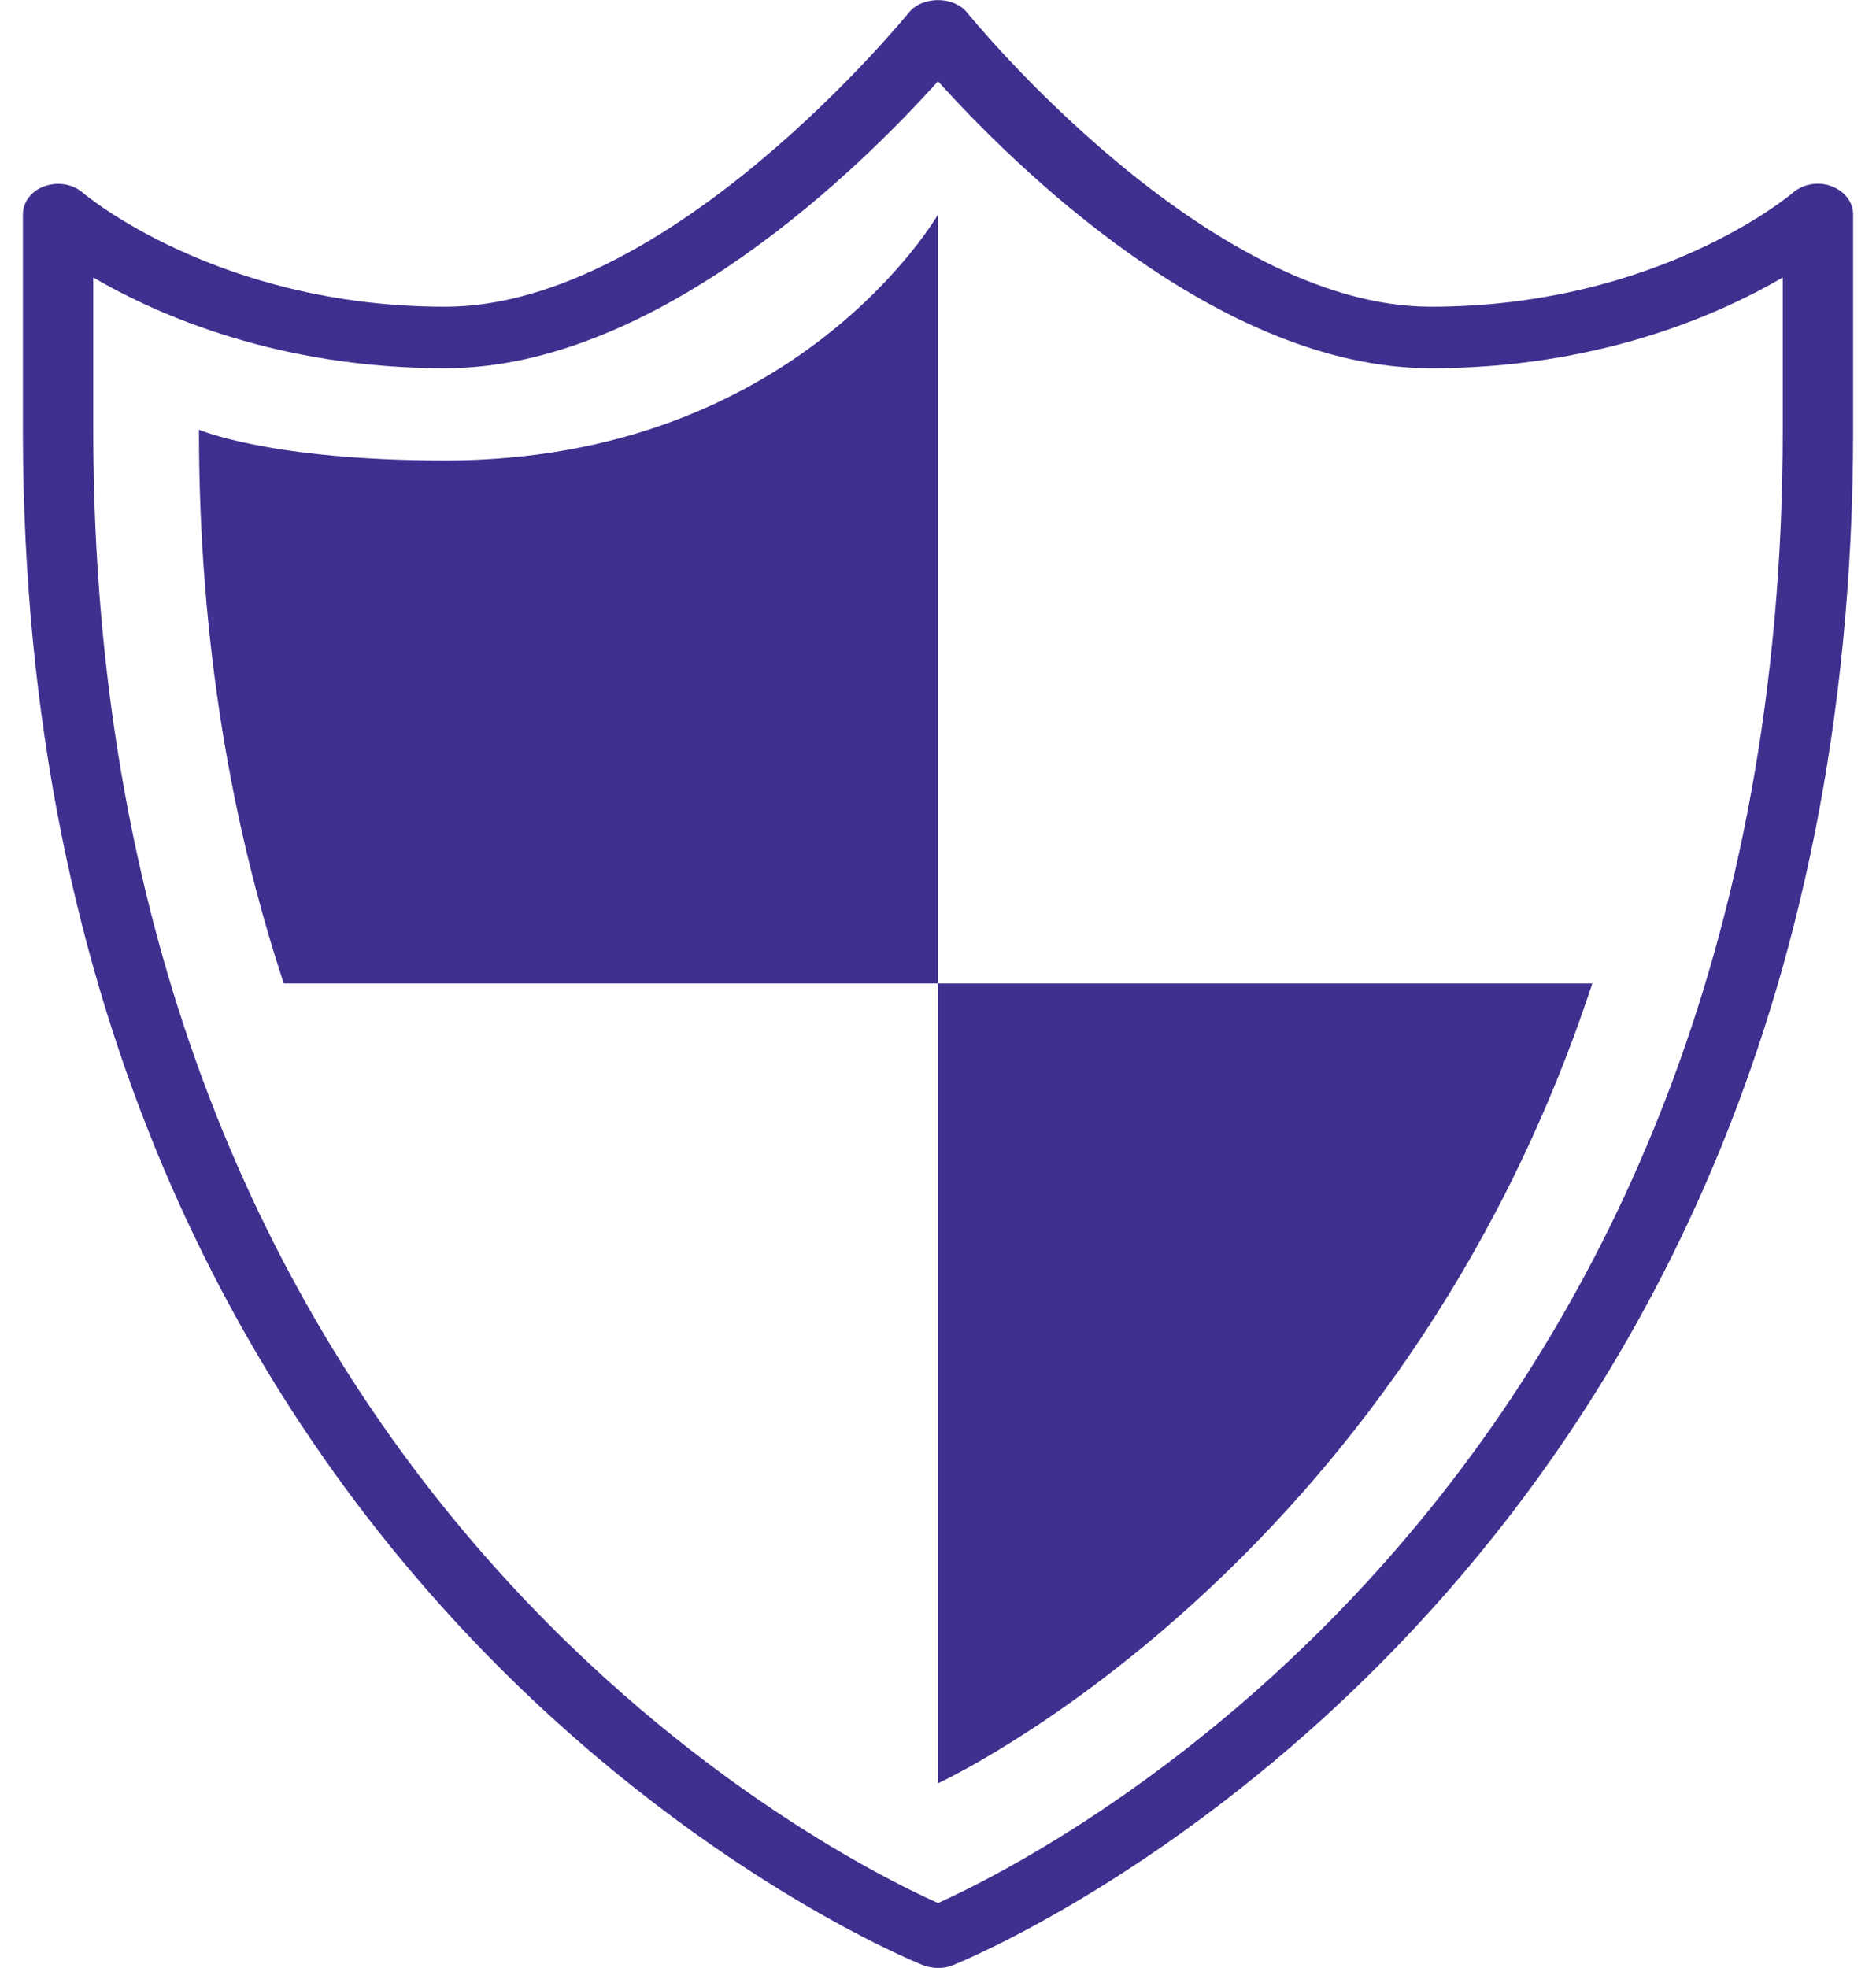<svg width="41" height="43" viewBox="0 0 41 43" fill="none" xmlns="http://www.w3.org/2000/svg">
<g clip-path="url(#clip0)">
<path d="M20.5 43C20.392 43 20.292 42.98 20.192 42.947C19.992 42.873 0.5 35.075 0.5 9.391V4.685C0.5 4.417 0.685 4.168 0.977 4.067C1.269 3.966 1.592 4.02 1.815 4.215C1.838 4.235 4.754 6.702 9.731 6.702C14.646 6.702 19.815 0.33 19.869 0.269C20.162 -0.087 20.838 -0.087 21.131 0.269C21.185 0.336 26.354 6.702 31.269 6.702C36.246 6.702 39.161 4.235 39.185 4.208C39.408 4.02 39.739 3.959 40.023 4.067C40.315 4.175 40.5 4.417 40.5 4.685V9.391C40.5 35.075 21.008 42.866 20.808 42.947C20.708 42.987 20.608 43 20.5 43ZM2.038 6.063V9.391C2.038 32.427 18.054 40.486 20.5 41.582C22.946 40.48 38.962 32.386 38.962 9.391V6.063C37.508 6.91 34.885 8.046 31.269 8.046C26.608 8.046 22.123 3.576 20.5 1.775C18.877 3.583 14.392 8.046 9.731 8.046C6.115 8.046 3.492 6.91 2.038 6.063Z" fill="#402F8E"/>
<path d="M20.5 38.965C20.5 38.965 30.569 34.347 34.8 21.488H20.5V38.965Z" fill="#402F8E"/>
<path d="M20.502 4.684C20.502 4.684 17.425 10.061 9.732 10.061C5.886 10.061 4.348 9.389 4.348 9.389C4.348 14.054 5.071 18.06 6.202 21.488H20.502V4.684Z" fill="#402F8E"/>
</g>
<defs>
<clipPath id="clip0">
<rect width="40" height="43" fill="white" transform="translate(0.5)"/>
</clipPath>
</defs>
</svg>
